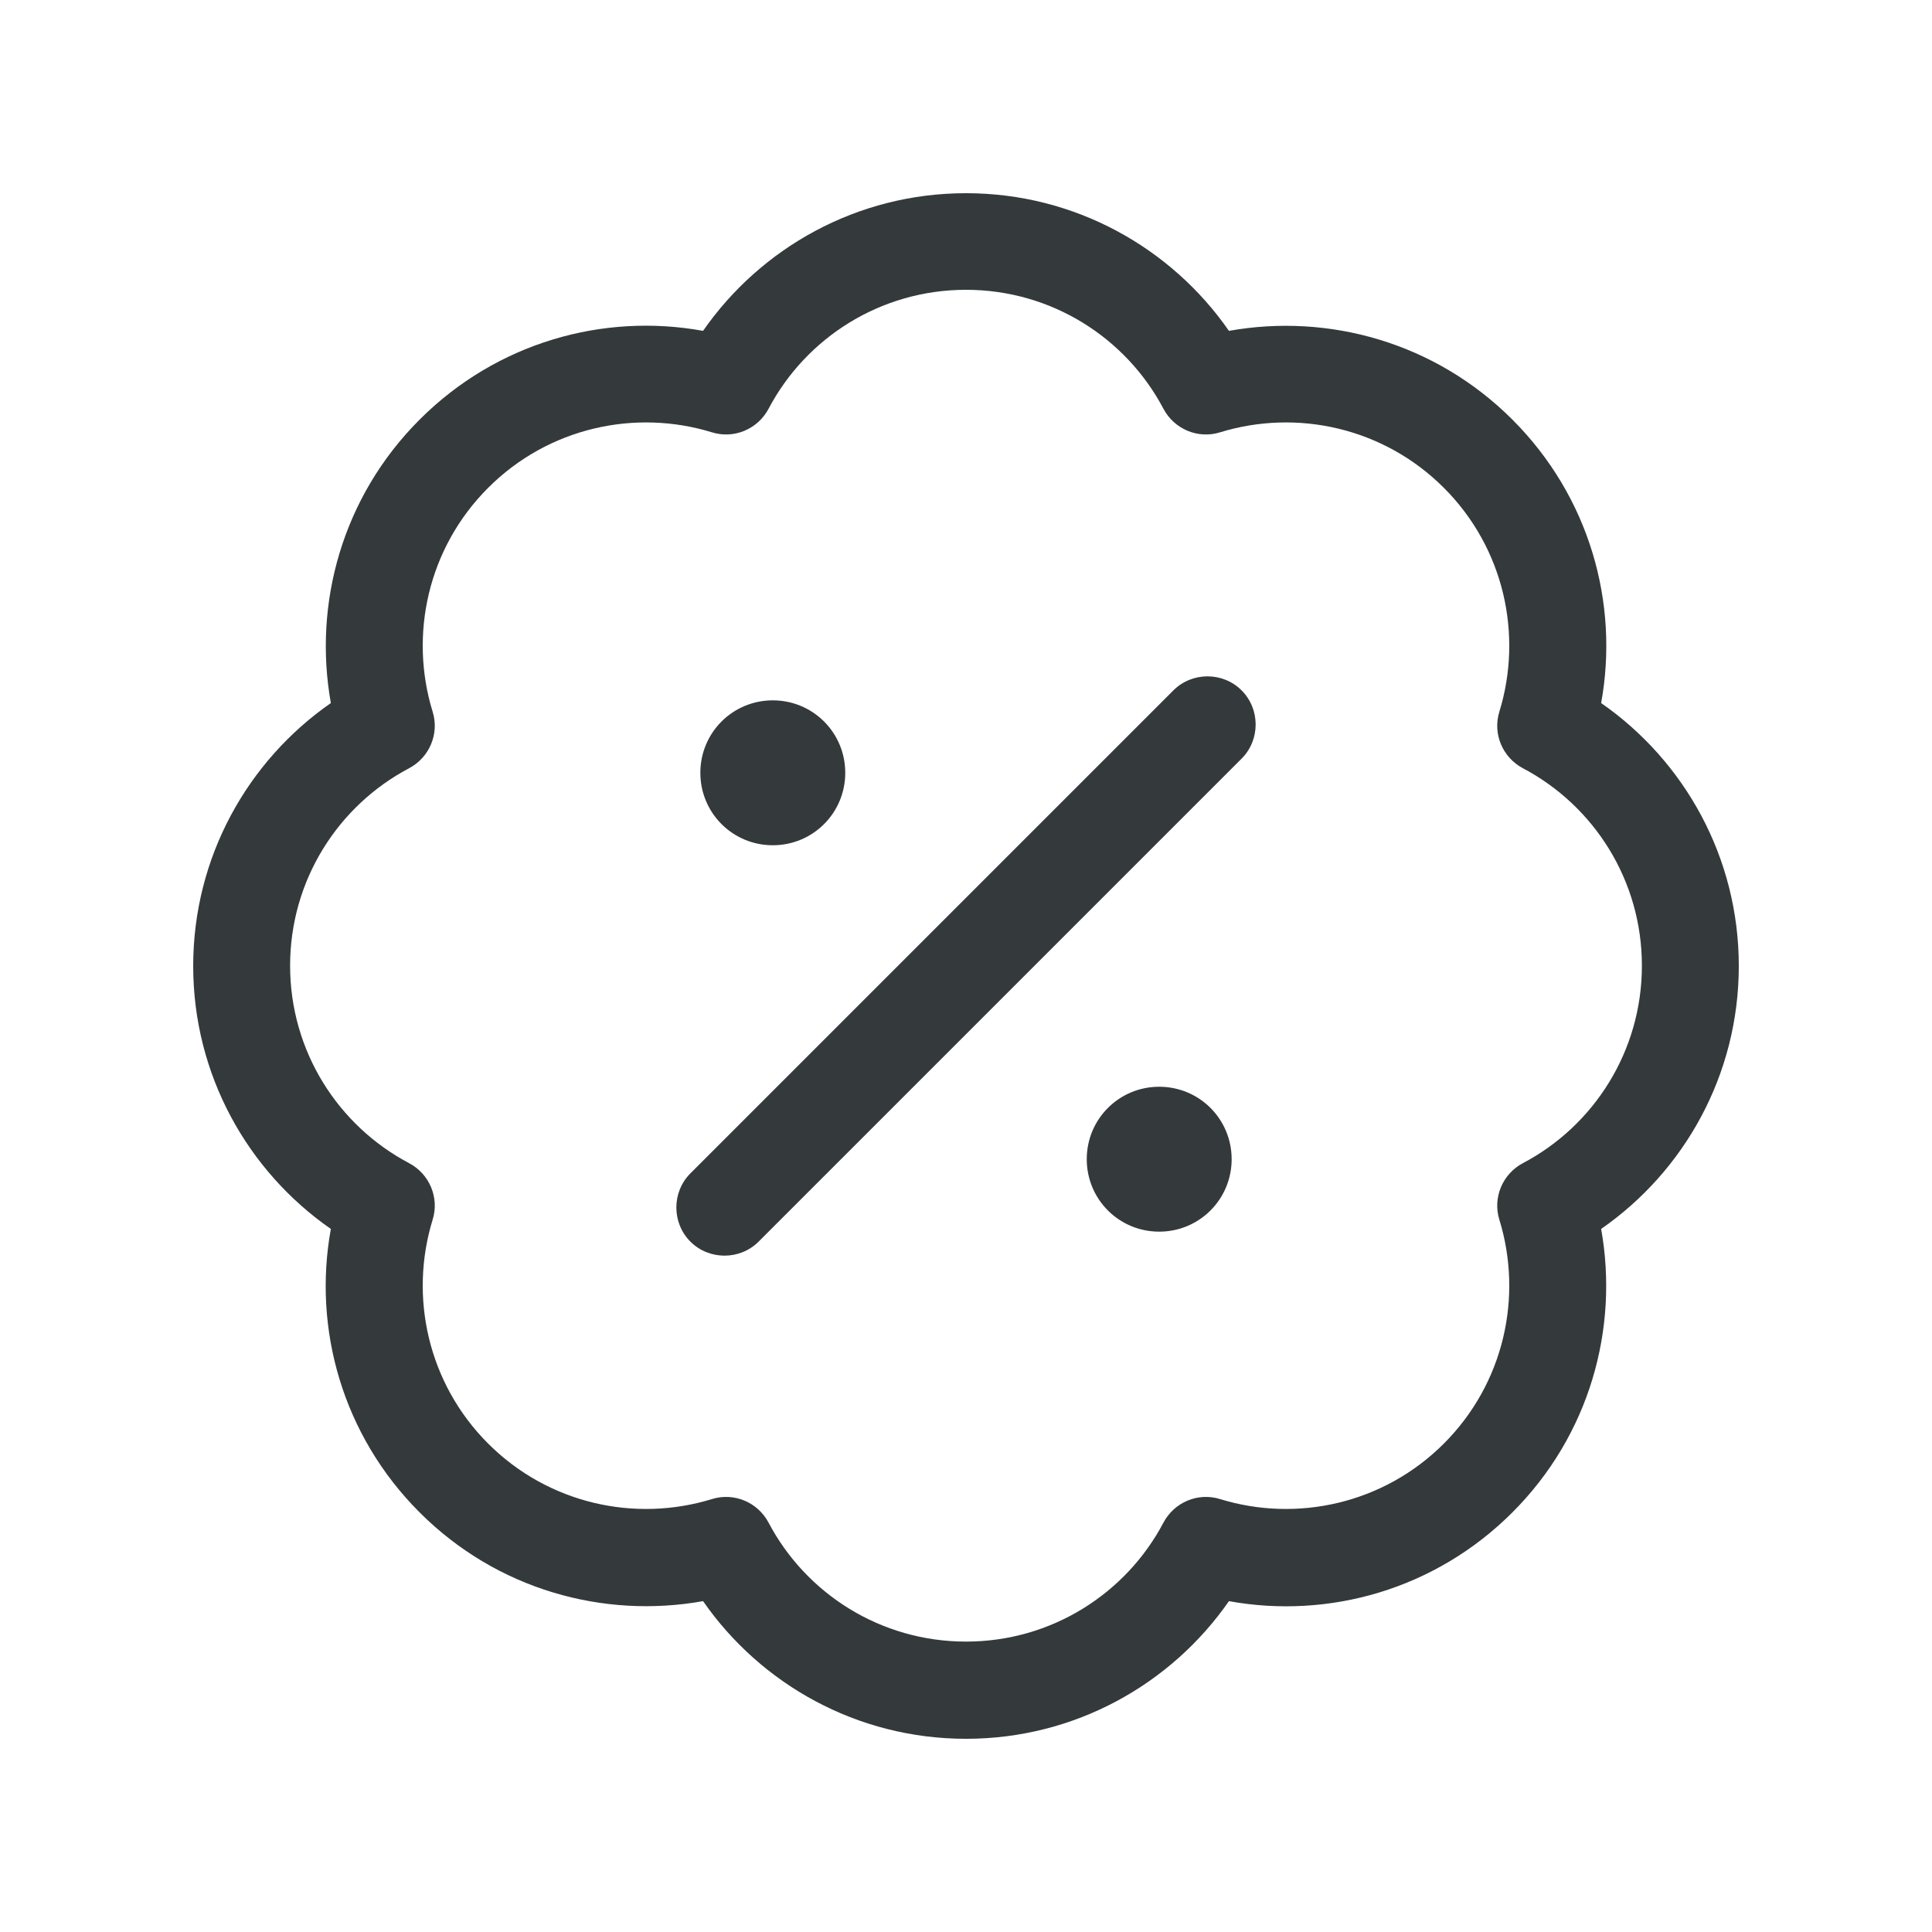<svg xmlns="http://www.w3.org/2000/svg" viewBox="0 0 640 640"><!--!Font Awesome Pro 7.0.0 by @fontawesome - https://fontawesome.com License - https://fontawesome.com/license (Commercial License) Copyright 2025 Fonticons, Inc.--><path fill="#34393c" d="M254.6 135.4C267 111.9 291.7 96 320 96C348.3 96 373 111.9 385.4 135.4C389 142.2 396.9 145.5 404.2 143.2C429.6 135.4 458.3 141.6 478.3 161.6C498.3 181.6 504.5 210.3 496.7 235.7C494.4 243 497.7 250.9 504.5 254.5C528 266.9 543.9 291.6 543.9 319.9C543.9 348.2 528 372.9 504.5 385.3C497.7 388.9 494.4 396.8 496.7 404.1C504.5 429.5 498.3 458.2 478.3 478.2C458.3 498.2 429.6 504.4 404.2 496.6C396.9 494.3 389 497.6 385.4 504.4C373 527.9 348.3 543.8 320 543.8C291.7 543.8 267 527.9 254.6 504.4C251 497.6 243.1 494.3 235.8 496.6C210.4 504.4 181.7 498.2 161.7 478.2C141.7 458.2 135.5 429.5 143.3 404.1C145.6 396.8 142.3 388.9 135.5 385.3C112 372.9 96.1 348.2 96.1 319.9C96.1 291.6 112 266.9 135.5 254.5C142.3 250.9 145.6 243 143.3 235.7C135.5 210.3 141.7 181.6 161.7 161.6C181.7 141.6 210.4 135.4 235.8 143.2C243.1 145.5 251 142.2 254.6 135.4zM320 64C283.9 64 252 82.1 232.9 109.6C199.9 103.6 164.6 113.4 139 139C113.4 164.6 103.7 199.9 109.6 232.9C82.1 252 64 283.9 64 320C64 356.1 82.1 388 109.6 407.1C103.6 440.1 113.4 475.4 139 501C164.6 526.6 199.9 536.3 232.9 530.4C252 557.9 283.9 576 320 576C356.1 576 388 557.9 407.1 530.4C440.1 536.4 475.4 526.6 501 501C526.6 475.4 536.3 440.1 530.4 407.1C557.9 388 576 356.1 576 320C576 283.9 557.9 252 530.4 232.9C536.4 199.9 526.6 164.6 501 139C475.4 113.4 440.1 103.7 407.1 109.6C388 82.1 356.1 64 320 64zM411.3 228.7C405.1 222.5 394.9 222.5 388.7 228.7L228.7 388.7C222.5 394.9 222.5 405.1 228.7 411.3C234.9 417.5 245.1 417.5 251.3 411.3L411.3 251.3C417.5 245.1 417.5 234.9 411.3 228.7zM256 280C269.3 280 280 269.3 280 256C280 242.7 269.3 232 256 232C242.7 232 232 242.7 232 256C232 269.3 242.7 280 256 280zM384 408C397.3 408 408 397.3 408 384C408 370.7 397.3 360 384 360C370.7 360 360 370.7 360 384C360 397.3 370.7 408 384 408z"/></svg>